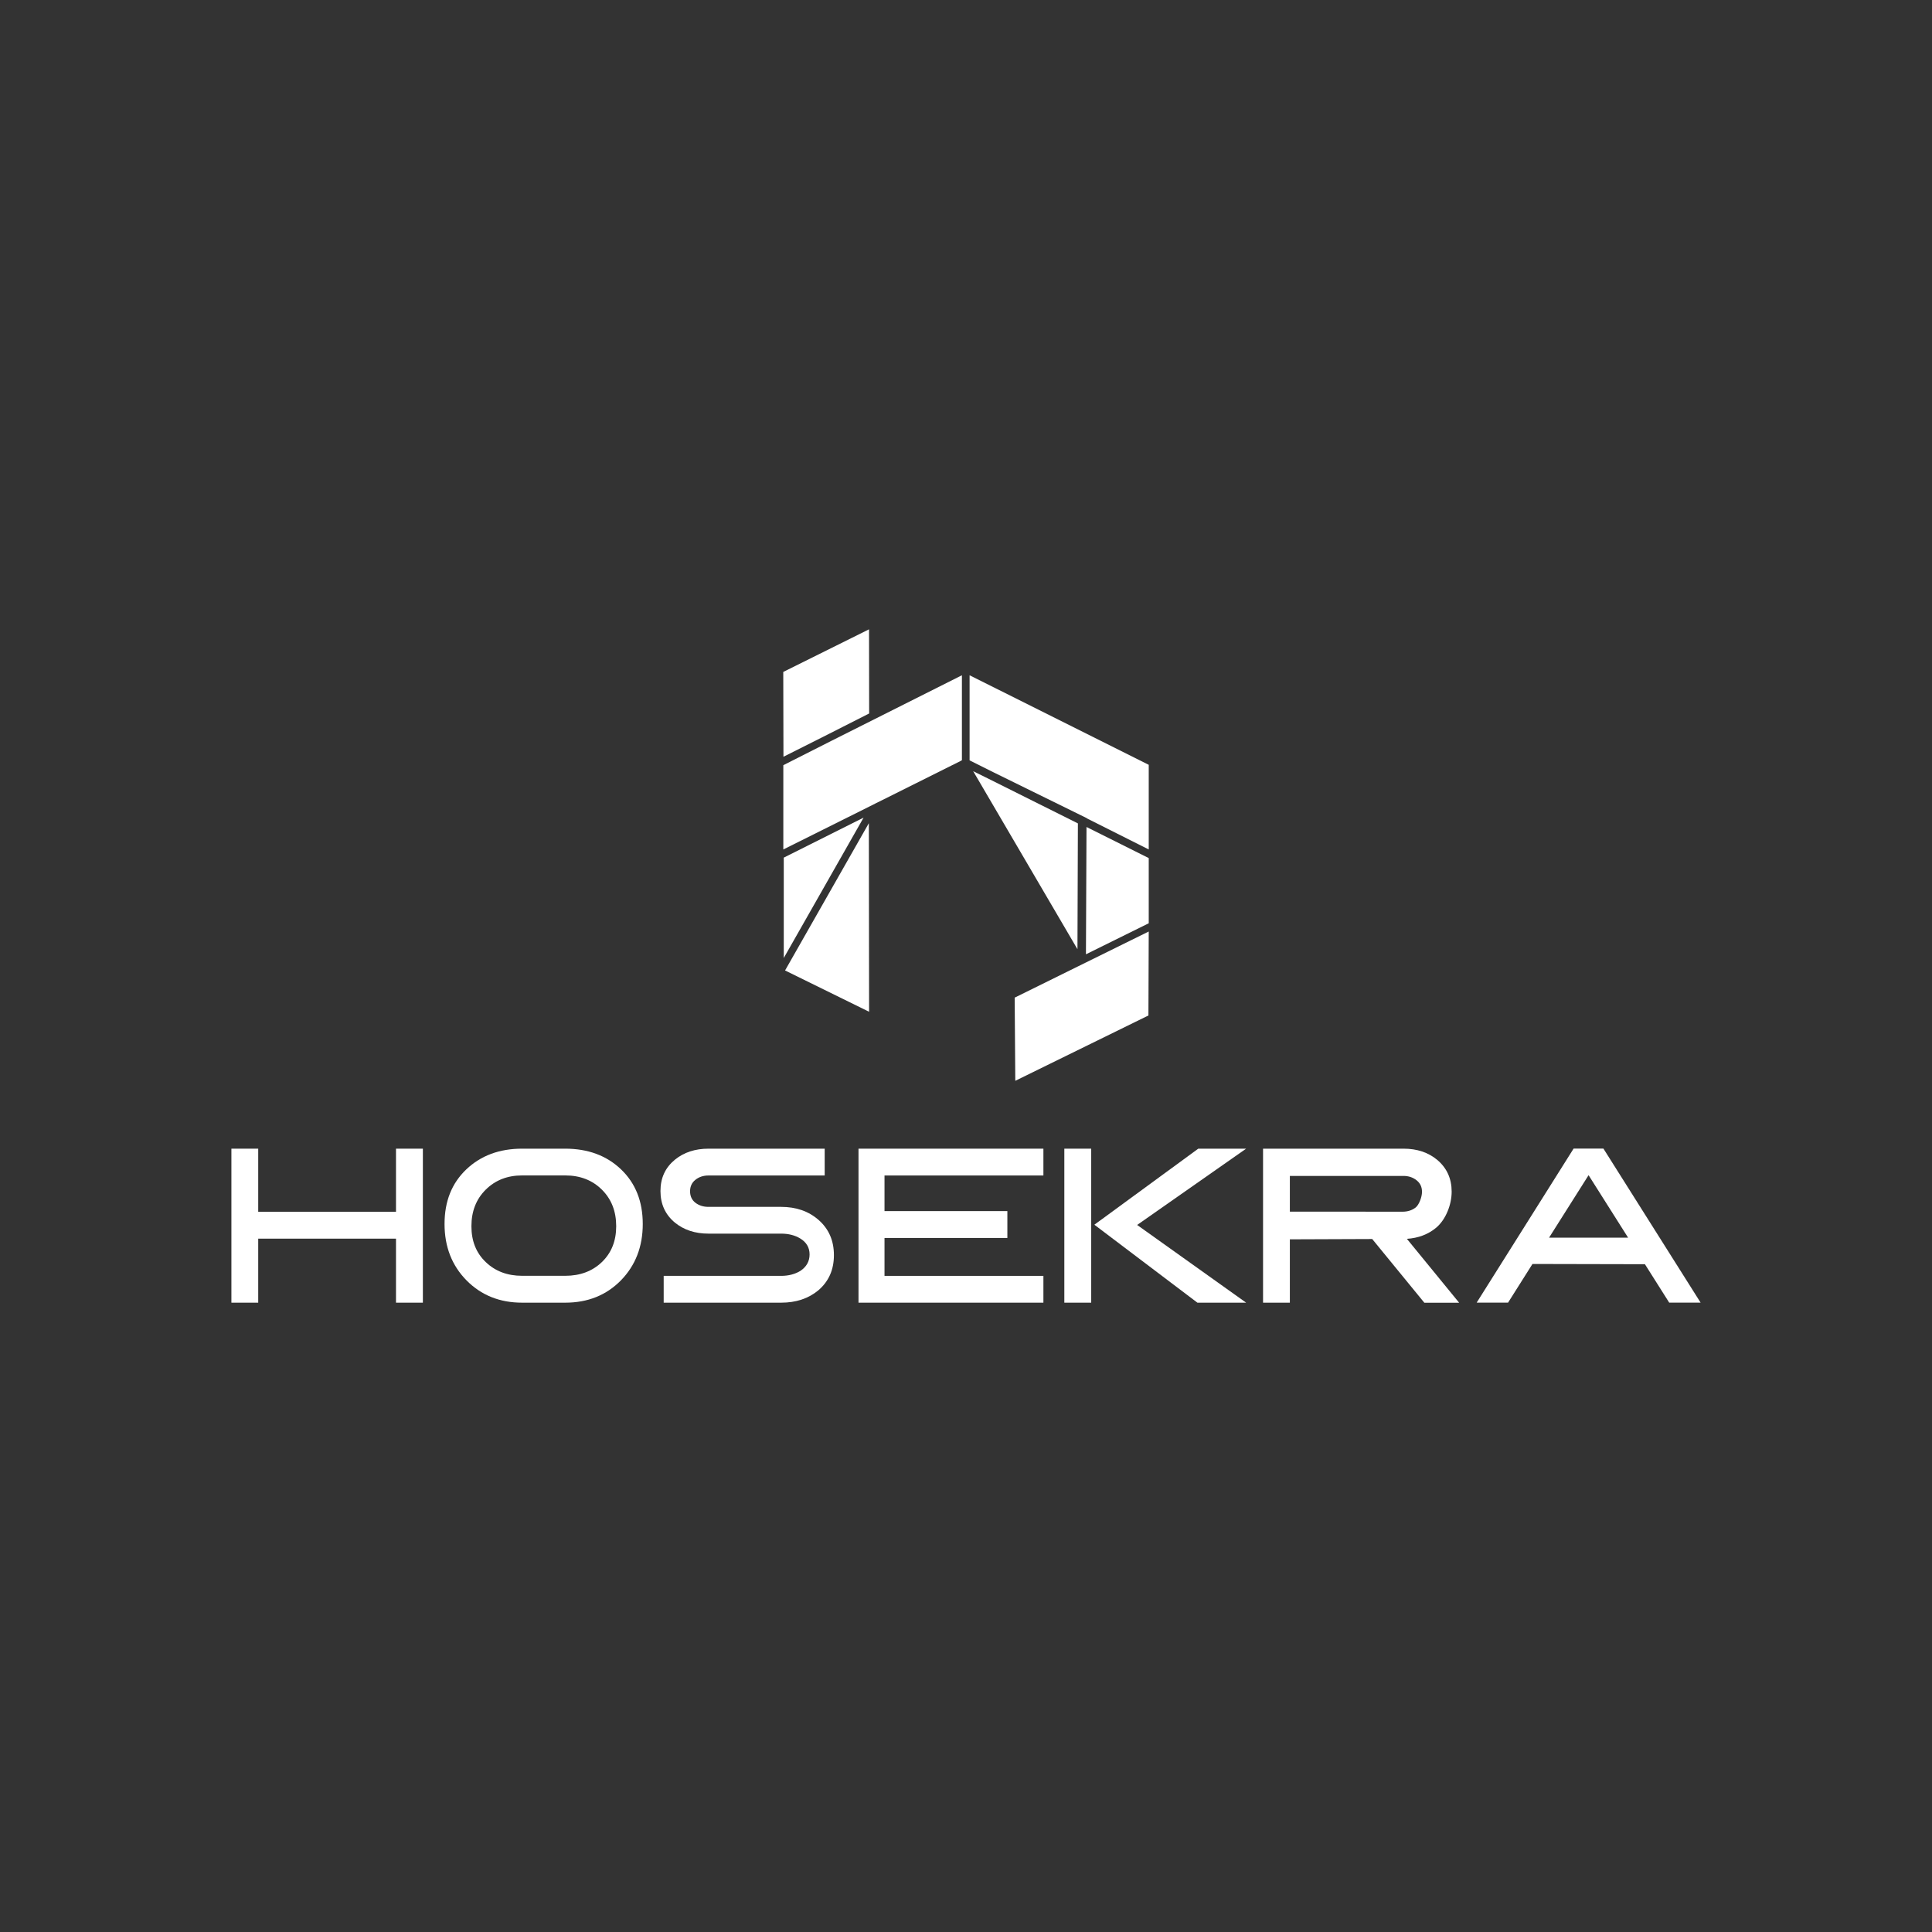 <?xml version="1.0" encoding="UTF-8"?>
<svg id="Layer_3" data-name="Layer 3" xmlns="http://www.w3.org/2000/svg" viewBox="0 0 312 312">
  <rect x="0" y="0" width="312" height="312" fill="#333333" stroke="none"/>
  <defs>
    <style>
      .cls-1 {
        fill: #fff;
      }
    </style>
  </defs>
  <polygon class="cls-1" points="175.52 132.13 175.52 132.16 185.51 137.18 185.51 123.51 156.58 109.05 156.58 122.79 160.42 124.71 175.52 132.13"/>
  <polygon class="cls-1" points="175.37 154.11 185.51 149.1 185.51 138.57 175.46 133.55 175.37 154.11"/>
  <polygon class="cls-1" points="159.65 125.77 157.16 124.54 174 153.29 174.07 132.97 159.65 125.77"/>
  <polygon class="cls-1" points="140.31 132.94 126.78 156.72 140.35 163.39 140.31 132.94"/>
  <polygon class="cls-1" points="126.57 138.5 126.57 154.66 126.57 154.71 139.46 132.04 126.57 138.5"/>
  <polygon class="cls-1" points="155.34 122.77 155.34 109.05 134.2 119.67 126.5 123.57 126.5 137.18 140.47 130.21 141.48 129.7 142.41 129.24 142.41 129.24 155.11 122.9 155.34 122.77"/>
  <polygon class="cls-1" points="174.05 156.08 163.86 161.11 163.96 174.54 185.46 163.99 185.51 150.43 174.05 156.08"/>
  <polygon class="cls-1" points="140.34 101.63 126.49 108.51 126.52 122.21 133.7 118.6 140.36 115.22 140.34 101.63"/>
  <rect class="cls-1" x="171.88" y="185.5" width="4.34" height="24.87"/>
  <path class="cls-1" d="M208.3,189.89v5.78h8.25s9.93.01,9.93.01c.83,0,1.53-.22,2.11-.66.58-.44,1.05-1.73,1.05-2.54s-.29-1.41-.88-1.88c-.58-.46-1.29-.7-2.11-.7h-18.36ZM208.3,210.37h-4.33v-24.87h22.7c2.16,0,3.97.6,5.43,1.81,1.55,1.31,2.33,3.02,2.33,5.13s-.95,4.52-2.51,5.83c-1.29,1.07-2.87,1.67-4.72,1.79l8.44,10.32h-5.62l-8.42-10.29c-4.43.01-8.87.04-13.3.05v10.24Z"/>
  <path class="cls-1" d="M134.67,202.69c0,2.36-.84,4.25-2.51,5.68-1.6,1.33-3.6,2-6.01,2h-18.97v-4.33h18.97c1.19,0,2.22-.27,3.1-.8.99-.66,1.49-1.55,1.49-2.66s-.51-1.98-1.53-2.59c-.85-.51-1.87-.77-3.06-.77h-11.73c-2.16,0-3.97-.59-5.43-1.78-1.55-1.29-2.33-2.98-2.33-5.1s.78-3.78,2.33-5.06c1.46-1.19,3.27-1.78,5.43-1.78h18.76v4.33h-18.76c-.83,0-1.53.23-2.11.69-.58.46-.87,1.08-.87,1.86s.29,1.42.87,1.86c.58.44,1.29.66,2.11.66h11.73c2.4,0,4.41.69,6.01,2.08,1.68,1.46,2.51,3.36,2.51,5.72"/>
  <path class="cls-1" d="M103.8,197.66c0,3.67-1.18,6.7-3.53,9.11-2.36,2.4-5.35,3.6-8.99,3.6h-6.96c-3.62,0-6.61-1.2-8.98-3.6-2.37-2.41-3.55-5.44-3.55-9.11s1.17-6.58,3.51-8.81c2.34-2.23,5.35-3.35,9.01-3.35h6.96c3.69,0,6.7,1.12,9.03,3.35,2.33,2.23,3.5,5.17,3.5,8.81M99.51,198.02c0-2.41-.77-4.37-2.31-5.9-1.54-1.53-3.51-2.3-5.92-2.3h-6.96c-2.38,0-4.34.77-5.88,2.3-1.54,1.53-2.31,3.49-2.31,5.9s.77,4.31,2.31,5.79c1.54,1.48,3.5,2.22,5.88,2.22h6.96c2.4,0,4.38-.74,5.92-2.22,1.54-1.48,2.31-3.41,2.31-5.79Z"/>
  <polygon class="cls-1" points="68.29 210.37 63.95 210.37 63.95 200.03 41.7 200.03 41.7 210.37 37.37 210.37 37.37 185.5 41.7 185.5 41.7 195.69 63.95 195.69 63.95 185.5 68.29 185.5 68.29 210.37"/>
  <polygon class="cls-1" points="168.5 210.37 138.64 210.37 138.64 185.5 168.5 185.5 168.5 189.83 142.84 189.83 142.84 195.58 162.68 195.58 162.68 199.92 142.84 199.92 142.84 206.04 168.5 206.04 168.5 210.37"/>
  <polygon class="cls-1" points="201.24 210.37 193.37 210.37 176.73 197.78 193.51 185.5 201.24 185.5 183.64 197.82 201.24 210.37"/>
  <path class="cls-1" d="M258.94,185.49l15.69,24.87h-5.07l-3.92-6.2-18.16-.04-3.94,6.24h-5.07l15.65-24.87h4.82ZM262.93,199.88l-6.39-10.1-6.38,10.09h12.77Z"/>
</svg>